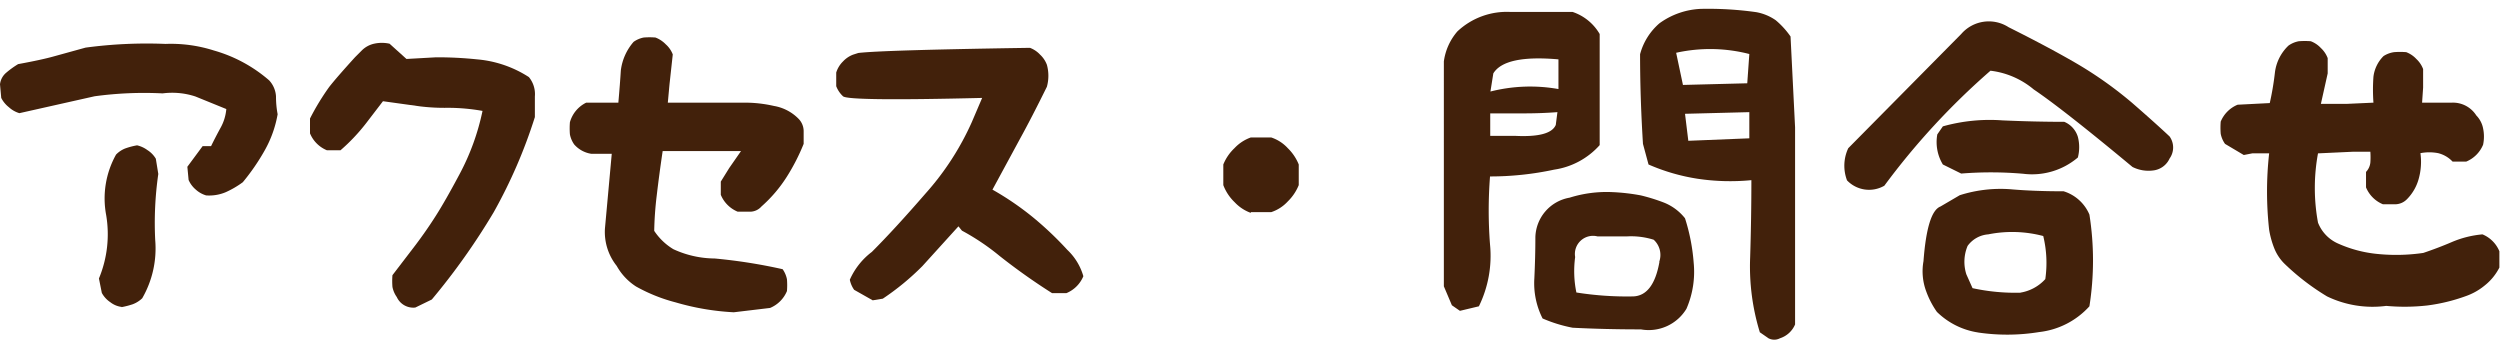 <svg xmlns="http://www.w3.org/2000/svg" viewBox="0 0 121.29 16.04" width="122" height="17"><defs><style>.a{fill:#42210b;}</style></defs><title>title_contact</title><path class="a" d="M11.85,11.5a1.3,1.3,0,0,1-.51-0.29A1.28,1.28,0,0,1,11,10.75l-0.06-.64,0.74-1,0.41,0q0.21-.43.45-0.87a2.28,2.28,0,0,0,.29-0.93L11.33,6.7a3.61,3.61,0,0,0-1.59-.15,17.86,17.86,0,0,0-3.3.14l-3.65.82a1.3,1.3,0,0,1-.51-0.29,1.34,1.34,0,0,1-.37-0.45L1.85,6.11a0.86,0.86,0,0,1,.31-0.57,4.36,4.36,0,0,1,.57-0.41q1.15-.21,1.75-0.38L6,4.33a22.21,22.21,0,0,1,3.88-.18,6.88,6.88,0,0,1,2.35.32,7,7,0,0,1,2.68,1.45,1.25,1.25,0,0,1,.33.77q0,0.46.08,0.87a5.49,5.49,0,0,1-.63,1.76,10.39,10.39,0,0,1-1.06,1.54,4.52,4.52,0,0,1-.82.48A2.06,2.06,0,0,1,11.85,11.5Zm-4.1,5.41a1.11,1.11,0,0,1-.55-0.23,1.26,1.26,0,0,1-.41-0.45l-0.14-.7A5.59,5.59,0,0,0,7,12.45a4.36,4.36,0,0,1,.48-2.93,1.26,1.26,0,0,1,.45-0.3,3.46,3.46,0,0,1,.57-0.15A1.37,1.37,0,0,1,9,9.3a1.25,1.25,0,0,1,.41.42l0.12,0.74a16.63,16.63,0,0,0-.15,3.2,4.84,4.84,0,0,1-.63,2.83,1.35,1.35,0,0,1-.46.29A3.84,3.84,0,0,1,7.75,16.92Z" transform="translate(-1.85 -2.45)"/><path class="a" d="M22,16.94a0.88,0.88,0,0,1-.9-0.51,1.26,1.26,0,0,1-.21-0.49,3.53,3.53,0,0,1,0-.57L22,13.92q0.53-.7,1-1.44t1.14-2A11.46,11.46,0,0,0,25.26,7.4a9.61,9.61,0,0,0-1.68-.15,9.75,9.75,0,0,1-1.35-.07l-1.8-.25L19.61,8a9.08,9.08,0,0,1-1.24,1.31H17.71a1.51,1.51,0,0,1-.82-0.82V7.77a11.82,11.82,0,0,1,.93-1.53q0.36-.46,1.26-1.45l0.33-.33A1.22,1.22,0,0,1,20,4.14a1.72,1.72,0,0,1,.75,0l0.82,0.74L23,4.8a18.27,18.27,0,0,1,2,.1,5.49,5.49,0,0,1,2.51.86,1.3,1.3,0,0,1,.29.94q0,0.53,0,1a24.46,24.46,0,0,1-2,4.62,32.44,32.44,0,0,1-3,4.23Z" transform="translate(-1.85 -2.45)"/><path class="a" d="M37.45,17.17a12.23,12.23,0,0,1-2.82-.48,8.06,8.06,0,0,1-1.92-.77,2.81,2.81,0,0,1-.94-1,2.64,2.64,0,0,1-.57-1.82l0.33-3.62q-0.57,0-1,0a1.38,1.38,0,0,1-.82-0.45,1.26,1.26,0,0,1-.21-0.49,3.68,3.68,0,0,1,0-.59A1.51,1.51,0,0,1,30.29,7h1.56q0.08-.9.12-1.56a2.59,2.59,0,0,1,.62-1.39,1.26,1.26,0,0,1,.49-0.21,3.53,3.53,0,0,1,.57,0,1.37,1.37,0,0,1,.5.33,1.25,1.25,0,0,1,.34.49L34.33,6.13,34.25,7H38Q38.7,7,39.4,7.16a2.18,2.18,0,0,1,1.19.62,0.86,0.86,0,0,1,.25.59V9a9.83,9.83,0,0,1-.82,1.6,6.73,6.73,0,0,1-1.23,1.44,0.74,0.74,0,0,1-.53.25H37.64a1.51,1.51,0,0,1-.82-0.82V10.83l0.41-.66,0.57-.82H34q-0.16,1.07-.29,2.17a16.6,16.6,0,0,0-.12,1.7,2.91,2.91,0,0,0,.93.89,4.85,4.85,0,0,0,2,.45,26,26,0,0,1,3.3.52,1.26,1.26,0,0,1,.21.49,3.53,3.53,0,0,1,0,.57,1.51,1.51,0,0,1-.82.82Z" transform="translate(-1.85 -2.45)"/><path class="a" d="M44.19,16.59l-0.9-.51a1.26,1.26,0,0,1-.21-0.49,3.43,3.43,0,0,1,1.07-1.35q1.11-1.11,2.61-2.84A13.33,13.33,0,0,0,49,7.94L49.5,6.77q-6.5.16-6.75-.08a1.29,1.29,0,0,1-.33-0.49V5.54A1.29,1.29,0,0,1,42.75,5a1.29,1.29,0,0,1,.49-0.33l0.25-.08q1.13-.14,8.33-0.25a1.29,1.29,0,0,1,.49.33,1.29,1.29,0,0,1,.33.49,2,2,0,0,1,0,1.07q-0.74,1.5-1.28,2.48L50,11.22a14,14,0,0,1,2,1.37,16.3,16.3,0,0,1,1.63,1.55,2.83,2.83,0,0,1,.78,1.28,1.51,1.51,0,0,1-.82.82H52.89a30,30,0,0,1-2.54-1.8,11.26,11.26,0,0,0-1.83-1.23L48.35,13,46.6,14.93a12.41,12.41,0,0,1-1.92,1.58Z" transform="translate(-1.85 -2.45)"/><path class="a" d="M62.54,12.35a2,2,0,0,1-.79-0.52A2.25,2.25,0,0,1,61.2,11V10a2.25,2.25,0,0,1,.54-0.79,2,2,0,0,1,.79-0.52h1a1.9,1.9,0,0,1,.8.52,2.3,2.3,0,0,1,.53.79V11a2.3,2.3,0,0,1-.53.79,1.9,1.9,0,0,1-.8.52h-1Z" transform="translate(-1.85 -2.45)"/><path class="a" d="M72.68,17.1l-0.39-.27-0.39-.92V5a2.79,2.79,0,0,1,.66-1.46,3.5,3.5,0,0,1,2.59-.94h3a2.4,2.4,0,0,1,1.31,1.07l0,5.39a3.67,3.67,0,0,1-2.21,1.19,14.75,14.75,0,0,1-3.11.33,21.32,21.32,0,0,0,0,3.3,5.57,5.57,0,0,1-.54,3ZM77.46,6.34V4.9q-2.6-.23-3.16.68l-0.14.88A7.82,7.82,0,0,1,77.46,6.34ZM77.33,8.08l0.08-.62q-0.78.06-1.63,0.06l-1.63,0V8.61h1.19Q77.07,8.7,77.33,8.08Zm0.82,9.84a6.9,6.9,0,0,1-1.46-.45,3.78,3.78,0,0,1-.4-1.94q0.05-1.06.05-2A2,2,0,0,1,78,11.61a6,6,0,0,1,2.07-.27,9.75,9.75,0,0,1,1.39.16,8.92,8.92,0,0,1,1.07.33,2.46,2.46,0,0,1,1.07.78,9.32,9.32,0,0,1,.42,2.15A4.5,4.5,0,0,1,83.67,17,2.14,2.14,0,0,1,81.46,18Q79.71,18,78.16,17.92Zm4.2-3.2a1,1,0,0,0-.27-1.07,3.65,3.65,0,0,0-1.32-.16h-1.4a0.88,0.88,0,0,0-1.09,1,5.12,5.12,0,0,0,.06,1.72,15.62,15.62,0,0,0,2.76.19Q82.07,16.36,82.36,14.72Zm5.27,3.69-0.39-.27a10.86,10.86,0,0,1-.47-3.62q0.06-1.92.06-3.76a10.64,10.64,0,0,1-2.62-.07A9.6,9.6,0,0,1,81.83,10L81.56,9q-0.14-2.24-.14-4.35a3,3,0,0,1,.94-1.5,3.68,3.68,0,0,1,2-.7,16.67,16.67,0,0,1,2.7.16A2.4,2.4,0,0,1,88,3a4,4,0,0,1,.72.79L88.94,8.2v9.56a1.19,1.19,0,0,1-.73.67A0.6,0.6,0,0,1,87.63,18.42Zm-1-12.35,0.1-1.42a7.62,7.62,0,0,0-3.55-.06l0.33,1.56Zm0.1,2.67,0-1.27-3.12.08,0.16,1.31Z" transform="translate(-1.85 -2.45)"/><path class="a" d="M91.46,10.77a2,2,0,0,1,.06-1.56L97,3.67a1.77,1.77,0,0,1,2.3-.33q2,1,3.35,1.79A19,19,0,0,1,105.28,7q1.15,1,1.83,1.64a0.92,0.92,0,0,1,0,1.07,1,1,0,0,1-.8.58,1.73,1.73,0,0,1-1-.17q-3.38-2.81-4.79-3.76a4,4,0,0,0-2.1-.91,34.85,34.85,0,0,0-5.15,5.58A1.48,1.48,0,0,1,91.46,10.77Zm6.36,7.38a3.63,3.63,0,0,1-2-1,4.21,4.21,0,0,1-.52-1,2.78,2.78,0,0,1-.13-1.46q0.18-2.4.82-2.65l0.94-.55a6.54,6.54,0,0,1,2.45-.29q1.14,0.1,2.59.1a2,2,0,0,1,1.25,1.13,14.28,14.28,0,0,1,0,4.45,3.87,3.87,0,0,1-2.44,1.25A9.64,9.64,0,0,1,97.81,18.15ZM97,10.44L96.11,10a2.1,2.1,0,0,1-.27-1.46l0.27-.39A8.41,8.41,0,0,1,99,7.86q1.59,0.07,3,.07a1.15,1.15,0,0,1,.66.73,2,2,0,0,1,0,1,3.43,3.43,0,0,1-2.65.79A18,18,0,0,0,97,10.44Zm2.85,5.78a2.08,2.08,0,0,0,1.23-.66,5.53,5.53,0,0,0-.1-2.09,5.9,5.9,0,0,0-2.67-.08,1.36,1.36,0,0,0-1,.56,2,2,0,0,0-.06,1.38L97.55,16A9.76,9.76,0,0,0,99.88,16.22Z" transform="translate(-1.85 -2.45)"/><path class="a" d="M117.62,16.86a5.09,5.09,0,0,1-2.87-.46,11.5,11.5,0,0,1-2.07-1.59,2.19,2.19,0,0,1-.49-0.74,4.35,4.35,0,0,1-.25-0.9,16.77,16.77,0,0,1,0-3.71h-0.82l-0.41.08L109.8,9a1.26,1.26,0,0,1-.21-0.49,3.68,3.68,0,0,1,0-.59,1.51,1.51,0,0,1,.82-0.82l1.56-.08a13.86,13.86,0,0,0,.25-1.48,2.16,2.16,0,0,1,.66-1.31,1.26,1.26,0,0,1,.5-0.21,3.74,3.74,0,0,1,.58,0,1.29,1.29,0,0,1,.49.33,1.29,1.29,0,0,1,.33.49V5.58l-0.33,1.48h1.23L117,7A8.71,8.71,0,0,1,117,5.74a1.7,1.7,0,0,1,.49-1A1.26,1.26,0,0,1,118,4.55a3.68,3.68,0,0,1,.59,0,1.29,1.29,0,0,1,.49.33,1.29,1.29,0,0,1,.33.49v0.9L119.36,7q0.74,0,1.44,0a1.34,1.34,0,0,1,1.19.62,1.23,1.23,0,0,1,.33.63,1.92,1.92,0,0,1,0,.79,1.51,1.51,0,0,1-.82.82h-0.66a1.43,1.43,0,0,0-.7-0.41,2.27,2.27,0,0,0-.86,0,3.06,3.06,0,0,1-.08,1.23,2.24,2.24,0,0,1-.57,1,0.81,0.81,0,0,1-.55.25h-0.62a1.51,1.51,0,0,1-.82-0.82V10.36a0.77,0.77,0,0,0,.21-0.45,3.79,3.79,0,0,0,0-.53h-0.82l-1.72.08a9.25,9.25,0,0,0,0,3.36,1.84,1.84,0,0,0,.94,1,6.09,6.09,0,0,0,1.94.52,9.06,9.06,0,0,0,2.23-.05q0.74-.25,1.39-0.53a4.88,4.88,0,0,1,1.48-.37,1.51,1.51,0,0,1,.82.82V15a2.62,2.62,0,0,1-.7.86,3,3,0,0,1-.94.53,8.66,8.66,0,0,1-1.86.45A9.86,9.86,0,0,1,117.62,16.86Z" transform="translate(-1.85 -2.45)"/></svg>